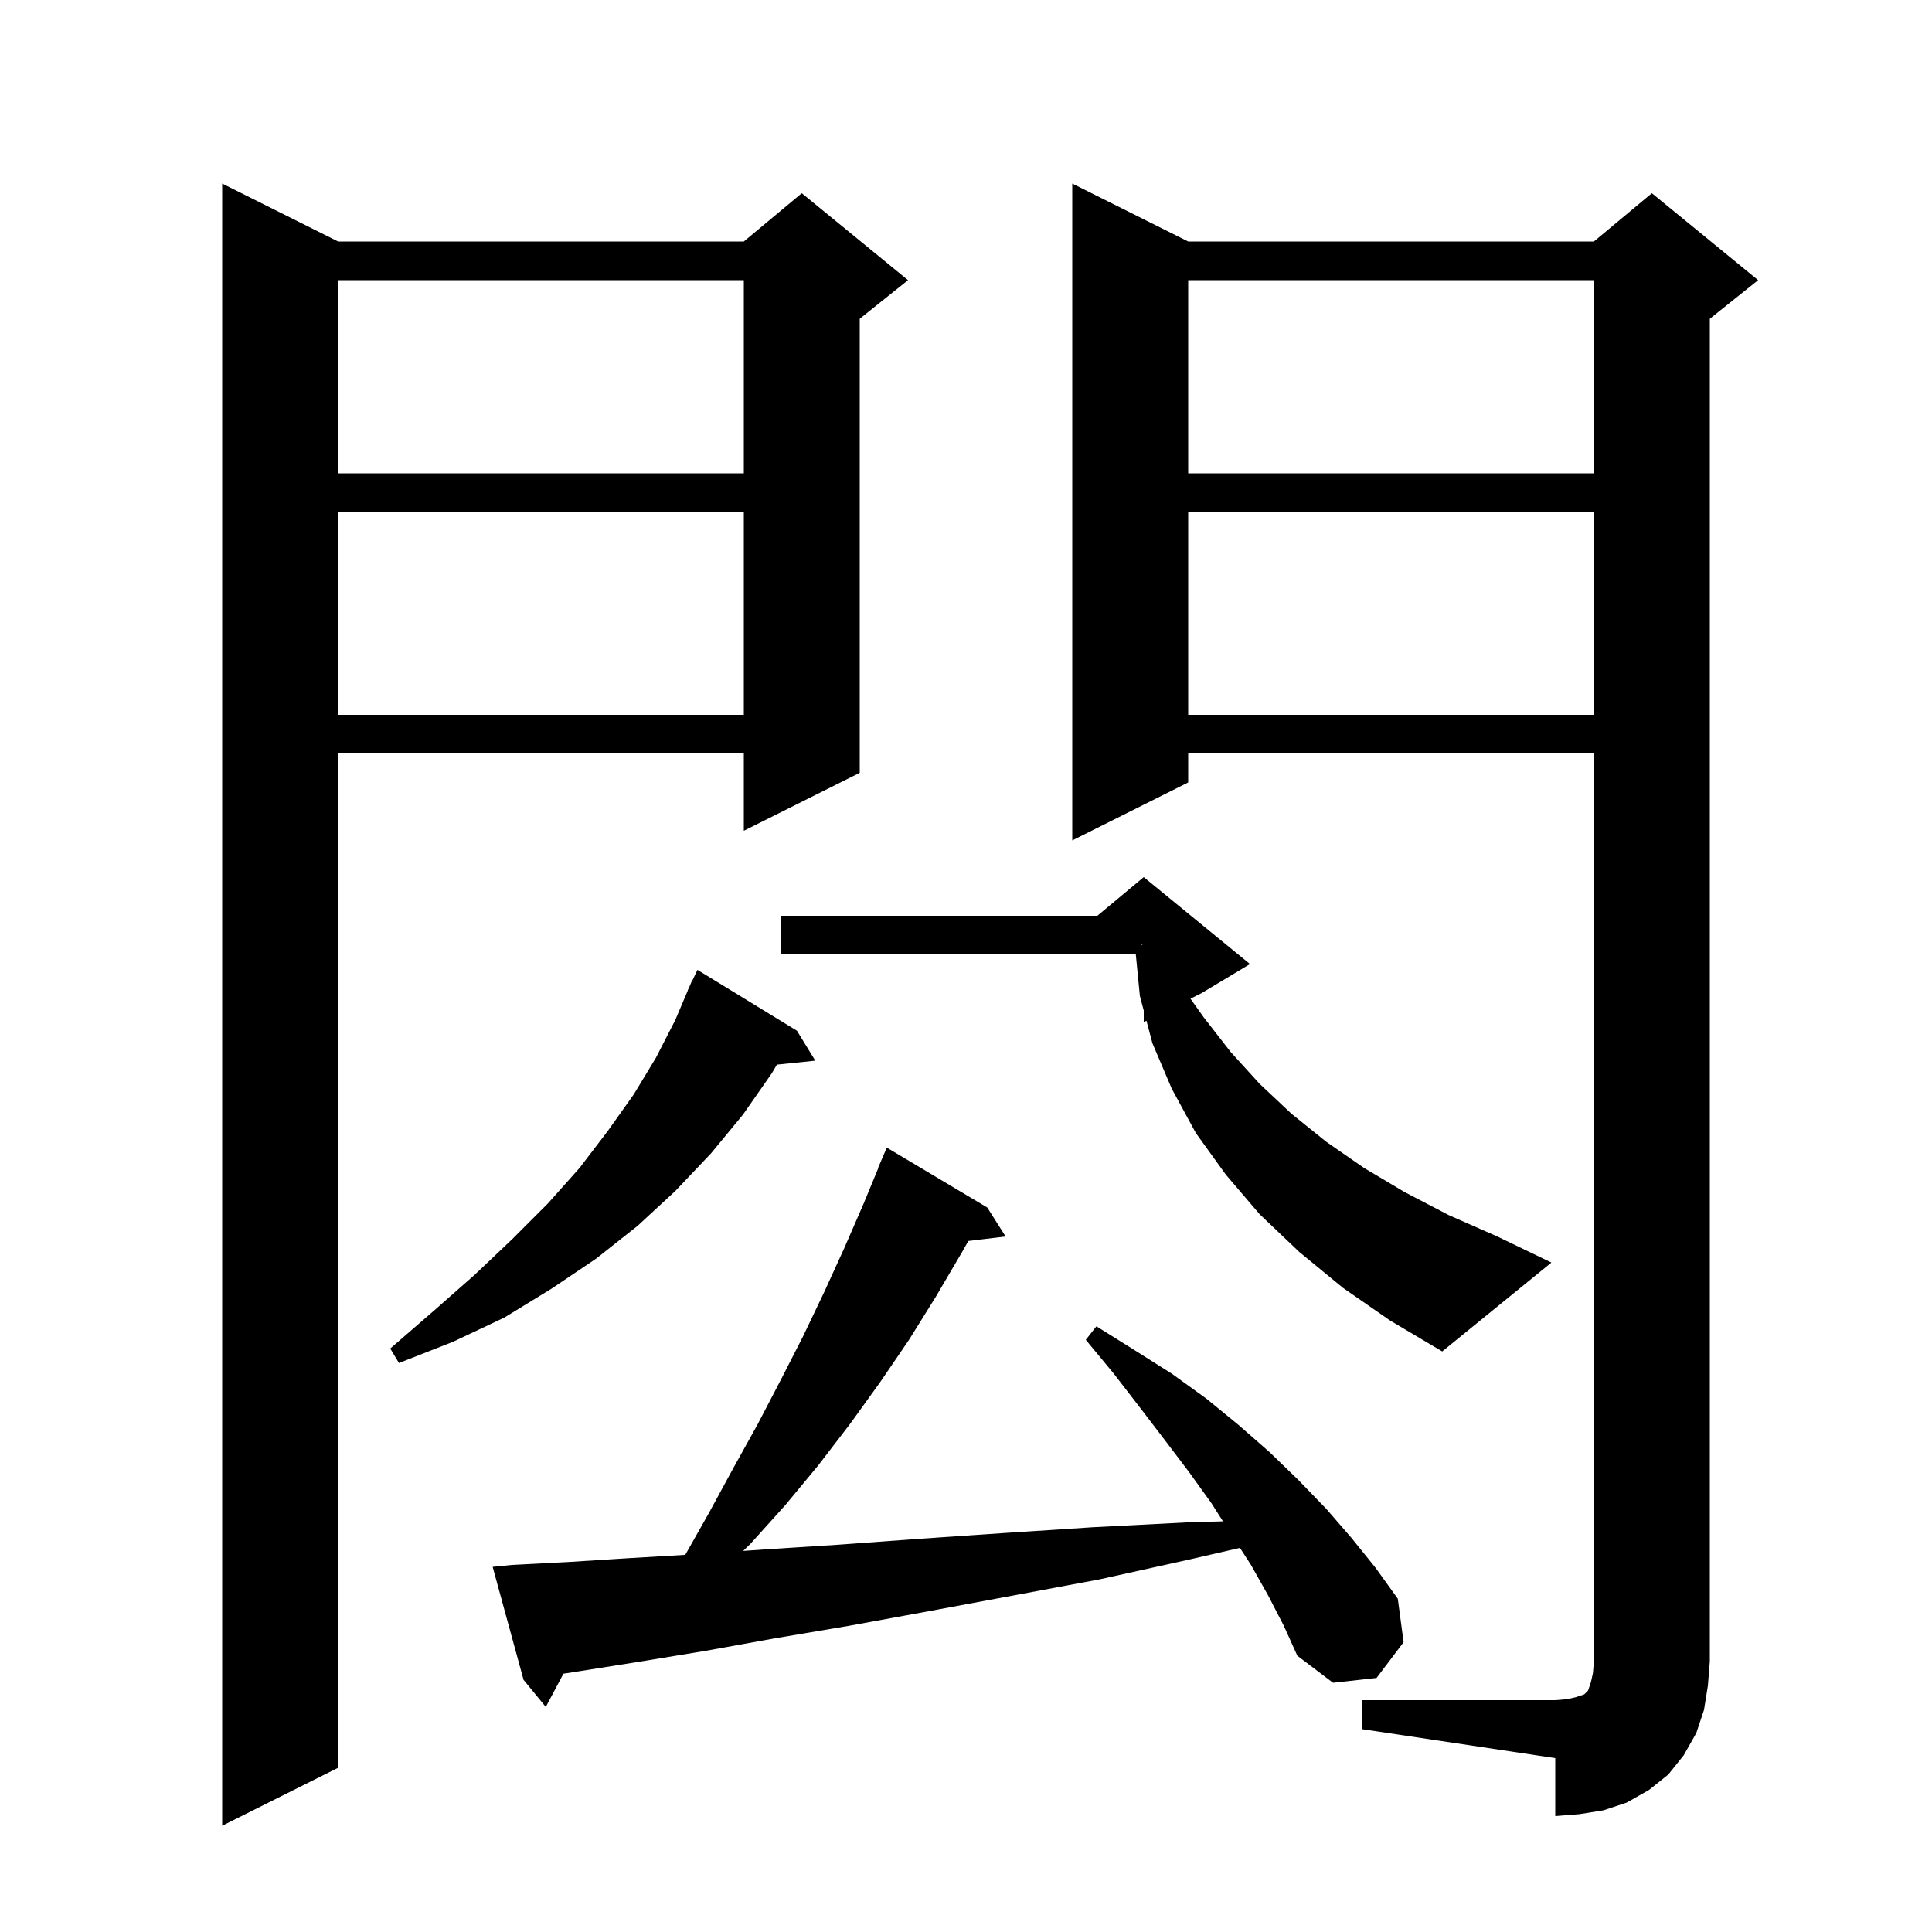 <svg xmlns="http://www.w3.org/2000/svg" xmlns:xlink="http://www.w3.org/1999/xlink" version="1.1" baseProfile="full" viewBox="0 0 200 200" width="200" height="200">
<g fill="black">
<path d="M 35.0 25.0 L 77.0 25.0 L 83.0 20.0 L 94.0 29.0 L 89.0 33.0 L 89.0 80.0 L 77.0 86.0 L 77.0 78.0 L 35.0 78.0 L 35.0 183.0 L 23.0 189.0 L 23.0 19.0 Z M 141.0 176.0 L 161.0 176.0 L 162.2 175.9 L 163.1 175.7 L 164.0 175.4 L 164.4 175.0 L 164.7 174.1 L 164.9 173.2 L 165.0 172.0 L 165.0 78.0 L 123.0 78.0 L 123.0 81.0 L 111.0 87.0 L 111.0 19.0 L 123.0 25.0 L 165.0 25.0 L 171.0 20.0 L 182.0 29.0 L 177.0 33.0 L 177.0 172.0 L 176.8 174.5 L 176.4 177.0 L 175.6 179.4 L 174.3 181.7 L 172.7 183.7 L 170.7 185.3 L 168.4 186.6 L 166.0 187.4 L 163.5 187.8 L 161.0 188.0 L 161.0 182.0 L 141.0 179.0 Z M 131.3 165.2 L 129.5 162.0 L 128.362 160.236 L 123.3 161.4 L 113.8 163.5 L 104.7 165.2 L 96.1 166.8 L 87.9 168.3 L 80.2 169.6 L 73.0 170.9 L 66.3 172.0 L 60.0 173.0 L 58.328 173.259 L 56.5 176.7 L 54.2 173.9 L 51.0 162.2 L 53.0 162.0 L 58.8 161.7 L 65.1 161.3 L 70.938 160.957 L 73.4 156.6 L 75.9 152.0 L 78.4 147.5 L 80.8 142.9 L 83.1 138.4 L 85.3 133.8 L 87.4 129.2 L 89.4 124.6 L 90.925 120.909 L 90.9 120.9 L 91.8 118.8 L 102.2 125.0 L 104.1 128.0 L 100.241 128.466 L 99.6 129.6 L 96.9 134.2 L 94.1 138.7 L 91.1 143.1 L 88.0 147.4 L 84.7 151.7 L 81.3 155.8 L 77.7 159.8 L 76.93 160.551 L 79.1 160.4 L 86.9 159.9 L 95.1 159.3 L 103.9 158.7 L 113.1 158.1 L 122.8 157.6 L 126.602 157.488 L 125.4 155.6 L 123.1 152.4 L 120.6 149.1 L 118.0 145.7 L 115.3 142.2 L 112.4 138.7 L 113.5 137.3 L 117.5 139.8 L 121.3 142.2 L 124.9 144.8 L 128.2 147.5 L 131.4 150.3 L 134.4 153.2 L 137.3 156.2 L 139.9 159.2 L 142.4 162.3 L 144.7 165.5 L 145.3 170.0 L 142.5 173.7 L 138.0 174.2 L 134.3 171.4 L 132.9 168.3 Z M 82.5 106.7 L 84.4 109.8 L 80.425 110.211 L 79.9 111.1 L 76.9 115.4 L 73.6 119.4 L 69.9 123.3 L 66.0 126.9 L 61.7 130.3 L 57.1 133.4 L 52.2 136.4 L 46.9 138.9 L 41.3 141.1 L 40.4 139.6 L 44.9 135.7 L 49.1 132.0 L 53.0 128.3 L 56.7 124.6 L 60.0 120.9 L 62.9 117.1 L 65.6 113.3 L 67.9 109.5 L 69.9 105.6 L 71.215 102.506 L 71.2 102.5 L 71.363 102.158 L 71.6 101.6 L 71.623 101.611 L 72.2 100.4 Z M 139.0 133.3 L 134.5 129.6 L 130.4 125.7 L 126.9 121.6 L 123.8 117.3 L 121.3 112.7 L 119.3 108.0 L 118.679 105.66 L 118.4 105.8 L 118.4 104.608 L 118.0 103.1 L 117.578 98.8 L 80.8 98.8 L 80.8 94.8 L 113.6 94.8 L 118.4 90.8 L 129.4 99.8 L 124.4 102.8 L 123.237 103.382 L 124.6 105.3 L 127.4 108.9 L 130.4 112.2 L 133.7 115.3 L 137.3 118.2 L 141.2 120.9 L 145.4 123.4 L 150.0 125.8 L 155.0 128.0 L 160.6 130.7 L 149.3 139.9 L 143.9 136.7 Z M 118.1 97.824 L 118.297 97.766 L 118.1 97.7 Z M 123.0 53.0 L 123.0 74.0 L 165.0 74.0 L 165.0 53.0 Z M 35.0 53.0 L 35.0 74.0 L 77.0 74.0 L 77.0 53.0 Z M 123.0 29.0 L 123.0 49.0 L 165.0 49.0 L 165.0 29.0 Z M 35.0 29.0 L 35.0 49.0 L 77.0 49.0 L 77.0 29.0 Z " />
</g>
</svg>
